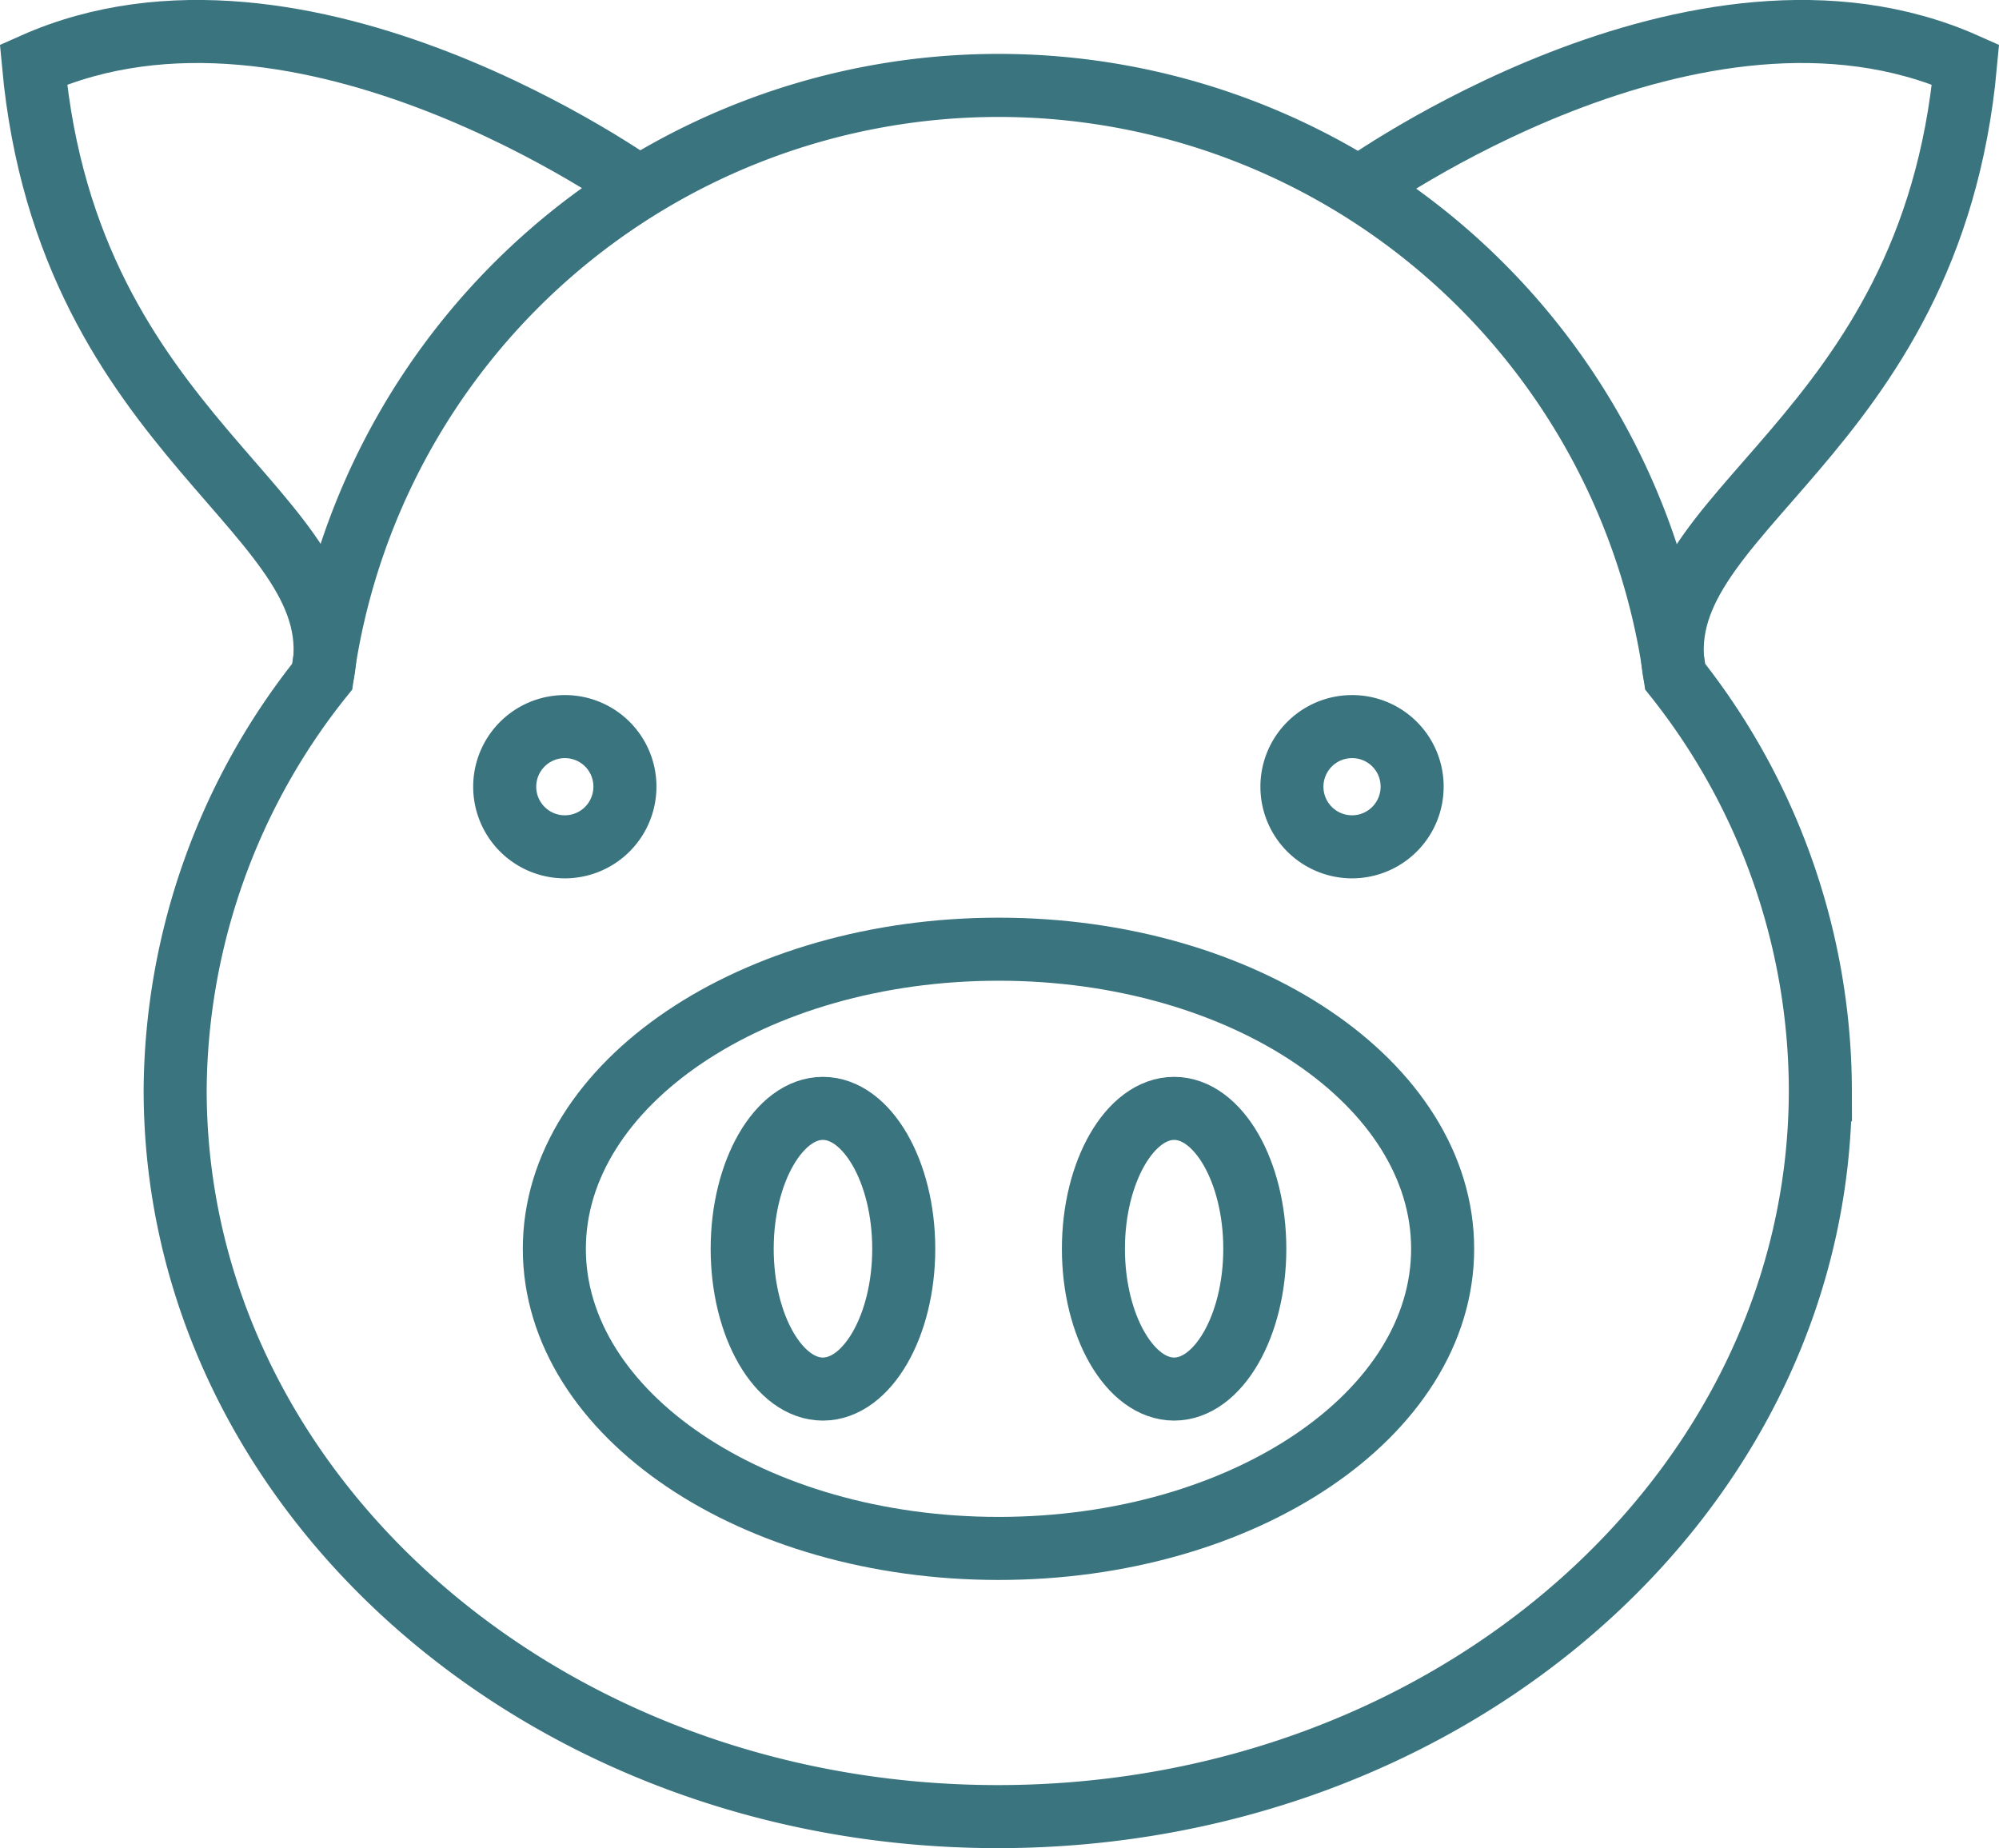 <svg xmlns="http://www.w3.org/2000/svg" viewBox="0 0 108.76 100.55"><defs><style>.cls-1{fill:none;stroke:#39747f;stroke-miterlimit:10;stroke-width:3.43px;}</style></defs><g id="圖層_2" data-name="圖層 2"><g id="模擬排版"><path class="cls-1" d="M91.14,36.81a37.14,37.14,0,0,0-73.61,0,36.32,36.32,0,0,0-8,22.48c0,21.84,20,39.54,44.76,39.54s44.75-17.7,44.75-39.54A36.24,36.24,0,0,0,91.14,36.81Z"/><path class="cls-1" d="M34,42.79a3.27,3.27,0,1,1-3.26-3.26A3.26,3.26,0,0,1,34,42.79Z"/><path class="cls-1" d="M76.83,42.79a3.27,3.27,0,1,1-3.27-3.26A3.26,3.26,0,0,1,76.83,42.79Z"/><path class="cls-1" d="M49.17,67.94c0,4.21-2,7.63-4.4,7.63s-4.39-3.42-4.39-7.63,2-7.64,4.39-7.64S49.17,63.72,49.17,67.94Z"/><path class="cls-1" d="M68.27,67.94c0,4.21-2,7.63-4.39,7.63s-4.39-3.42-4.39-7.63,2-7.64,4.39-7.64S68.27,63.72,68.27,67.94Z"/><path class="cls-1" d="M78.49,67.94c0,9-10.82,16.3-24.16,16.3s-24.17-7.3-24.17-16.3S41,51.64,54.33,51.64,78.49,58.94,78.49,67.94Z"/><path class="cls-1" d="M34.87,10.27S16.45-3,1.82,3.51c1.9,20.57,17.61,24.37,15.71,33.3"/><path class="cls-1" d="M73.89,10.27S92.31-3,106.94,3.51c-1.89,20.57-17.7,24.37-15.8,33.3"/></g></g></svg>